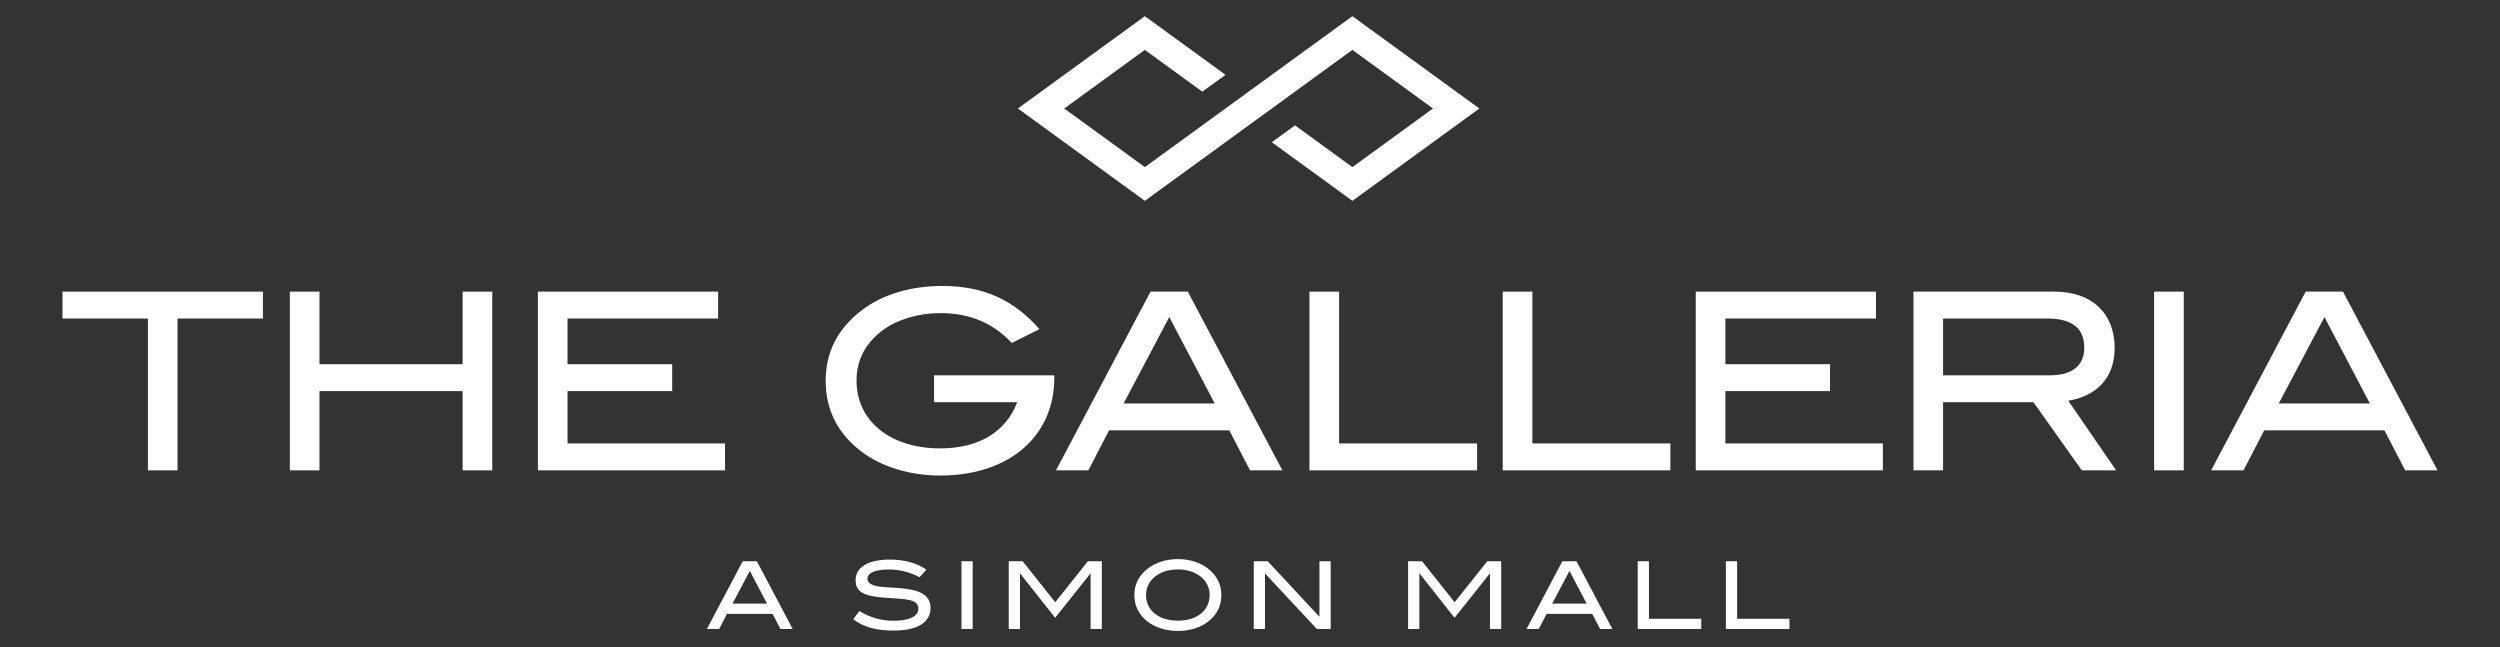 <?xml version="1.0" encoding="iso-8859-1"?>
<!-- Generator: Adobe Illustrator 19.2.0, SVG Export Plug-In . SVG Version: 6.00 Build 0)  -->
<!DOCTYPE svg PUBLIC "-//W3C//DTD SVG 1.1//EN" "http://www.w3.org/Graphics/SVG/1.1/DTD/svg11.dtd">
<svg version="1.1" id="Layer_1" xmlns="http://www.w3.org/2000/svg" xmlns:xlink="http://www.w3.org/1999/xlink" x="0px" y="0px"
	 viewBox="0 0 154.528 40" style="enable-background:new 0 0 154.528 40;" xml:space="preserve">
<rect x="0" y="0" width="154.528" height="40" fill="#333333" stroke="none"/>
<g>
	<polygon style="fill:#FFFFFF;" points="83.593,3.083 88.575,6.706 83.593,10.33 80.046,7.751 78.615,8.792 83.593,12.414 
		91.439,6.706 83.593,1 70.765,10.33 65.782,6.706 70.765,3.083 74.316,5.666 75.748,4.625 70.765,1 62.918,6.706 70.765,12.414 	
		"/>
	<polygon style="fill:#FFFFFF;" points="3.863,19.689 9.143,19.689 9.143,29.073 10.974,29.073 10.974,19.689 16.253,19.689 
		16.253,18.026 3.863,18.026 	"/>
	<polygon style="fill:#FFFFFF;" points="28.596,22.512 19.746,22.512 19.746,18.026 17.915,18.026 17.915,29.073 19.746,29.073 
		19.746,24.175 28.596,24.175 28.596,29.073 30.427,29.073 30.427,18.026 28.596,18.026 	"/>
	<polygon style="fill:#FFFFFF;" points="44.814,27.41 35.079,27.41 35.079,24.175 41.549,24.175 41.549,22.512 35.079,22.512 
		35.079,19.689 44.387,19.689 44.387,18.026 33.248,18.026 33.248,29.073 44.814,29.073 	"/>
	<path style="fill:#FFFFFF;" d="M65.166,23.367v-0.168h-7.431v1.663h5.142c-0.702,1.831-2.365,2.853-4.761,2.853
		c-3.128,0-5.173-1.724-5.173-4.181c0-1.282,0.549-2.335,1.648-3.143c0.885-0.641,2.151-1.038,3.525-1.038
		c1.892,0,3.311,0.656,4.425,1.846l1.709-0.854c-1.602-1.831-3.51-2.67-5.982-2.67c-1.999,0-3.738,0.534-4.989,1.495
		c-1.495,1.129-2.243,2.594-2.243,4.364c0,1.801,0.748,3.266,2.213,4.379c1.205,0.916,2.945,1.48,4.868,1.48
		C62.389,29.394,65.166,26.952,65.166,23.367z"/>
	<path style="fill:#FFFFFF;" d="M73.42,18.026h-2.304l-5.844,11.047h1.999l1.282-2.472h7.431l1.282,2.472h1.999L73.42,18.026z
		 M69.452,24.938l2.823-5.341l2.808,5.341H69.452z"/>
	<polygon style="fill:#FFFFFF;" points="80.94,18.026 80.94,29.073 91.301,29.073 91.301,27.41 82.771,27.41 82.771,18.026 	"/>
	<polygon style="fill:#FFFFFF;" points="103.247,27.41 94.717,27.41 94.717,18.026 92.886,18.026 92.886,29.073 103.247,29.073 	"/>
	<polygon style="fill:#FFFFFF;" points="106.648,24.175 113.117,24.175 113.117,22.512 106.648,22.512 106.648,19.689 
		115.955,19.689 115.955,18.026 104.817,18.026 104.817,29.073 116.383,29.073 116.383,27.41 106.648,27.41 	"/>
	<path style="fill:#FFFFFF;" d="M130.709,21.505c0-2.136-1.404-3.479-3.723-3.479h-8.713v11.047h1.831v-4.211h5.585l2.991,4.211
		h2.121l-2.96-4.303C129.488,24.496,130.709,23.458,130.709,21.505z M120.104,23.199v-3.51h6.439c1.541,0,2.289,0.595,2.289,1.816
		c0,1.083-0.748,1.694-2.121,1.694H120.104z"/>
	<rect x="133.149" y="18.026" style="fill:#FFFFFF;" width="1.831" height="11.047"/>
	<path style="fill:#FFFFFF;" d="M144.821,18.026h-2.304l-5.844,11.047h1.999l1.282-2.472h7.431l1.282,2.472h1.999L144.821,18.026z
		 M140.854,24.938l2.823-5.341l2.808,5.341H140.854z"/>
	<path style="fill:#FFFFFF;" d="M45.908,34.692l-2.215,4.187h0.758l0.486-0.937h2.816l0.486,0.937h0.758l-2.215-4.187H45.908z
		 M45.277,37.311l1.07-2.024l1.064,2.024H45.277z"/>
	<path style="fill:#FFFFFF;" d="M55.979,36.392c-0.85-0.11-1.538-0.058-1.995-0.22c-0.243-0.087-0.364-0.214-0.364-0.405
		c0-0.347,0.457-0.566,1.324-0.566c0.659,0,1.272,0.156,1.897,0.474l0.422-0.468c-0.607-0.411-1.365-0.619-2.267-0.619
		c-1.359,0-2.111,0.492-2.111,1.272c0,0.804,0.648,1.006,1.937,1.093c1.232,0.081,1.943,0.081,1.943,0.677
		c0,0.451-0.532,0.74-1.527,0.74c-0.763,0-1.446-0.191-2.117-0.601l-0.382,0.503c0.607,0.48,1.428,0.705,2.493,0.705
		c1.486,0,2.284-0.514,2.284-1.394C57.518,36.883,57.021,36.525,55.979,36.392z"/>
	<rect x="59.429" y="34.692" style="fill:#FFFFFF;" width="0.694" height="4.187"/>
	<polygon style="fill:#FFFFFF;" points="65.225,37.225 63.212,34.692 62.351,34.692 62.351,38.879 63.045,38.879 63.045,35.455 
		63.062,35.455 65.219,38.185 67.394,35.455 67.411,35.455 67.411,38.879 68.105,38.879 68.105,34.692 67.243,34.692 	"/>
	<path style="fill:#FFFFFF;" d="M74.643,35.125c-0.463-0.353-1.122-0.567-1.833-0.567c-0.717,0-1.371,0.214-1.839,0.567
		c-0.567,0.428-0.856,0.983-0.856,1.654c0,0.682,0.283,1.238,0.844,1.66C71.416,38.786,72.081,39,72.81,39s1.376-0.208,1.839-0.555
		c0.561-0.422,0.844-0.983,0.844-1.666C75.493,36.114,75.204,35.553,74.643,35.125z M72.81,38.364c-1.203,0-1.972-0.642-1.972-1.584
		c0-0.914,0.804-1.584,1.972-1.584c0.526,0,1.001,0.15,1.336,0.393c0.416,0.307,0.624,0.706,0.624,1.191
		C74.77,37.716,74.007,38.364,72.81,38.364z"/>
	<polygon style="fill:#FFFFFF;" points="81.557,38.127 78.359,34.692 77.497,34.692 77.497,38.879 78.191,38.879 78.191,35.444 
		81.395,38.879 82.251,38.879 82.251,34.692 81.557,34.692 	"/>
	<polygon style="fill:#FFFFFF;" points="89.911,37.225 87.899,34.692 87.037,34.692 87.037,38.879 87.731,38.879 87.731,35.455 
		87.749,35.455 89.906,38.185 92.08,35.455 92.097,35.455 92.097,38.879 92.791,38.879 92.791,34.692 91.93,34.692 	"/>
	<path style="fill:#FFFFFF;" d="M96.571,34.692l-2.215,4.187h0.758l0.486-0.937h2.817l0.486,0.937h0.757l-2.215-4.187H96.571z
		 M95.941,37.311l1.07-2.024l1.064,2.024H95.941z"/>
	<polygon style="fill:#FFFFFF;" points="101.923,34.692 101.229,34.692 101.229,38.879 105.156,38.879 105.156,38.248 
		101.923,38.248 	"/>
	<polygon style="fill:#FFFFFF;" points="107.373,34.692 106.679,34.692 106.679,38.879 110.606,38.879 110.606,38.248 
		107.373,38.248 	"/>
</g>
</svg>
